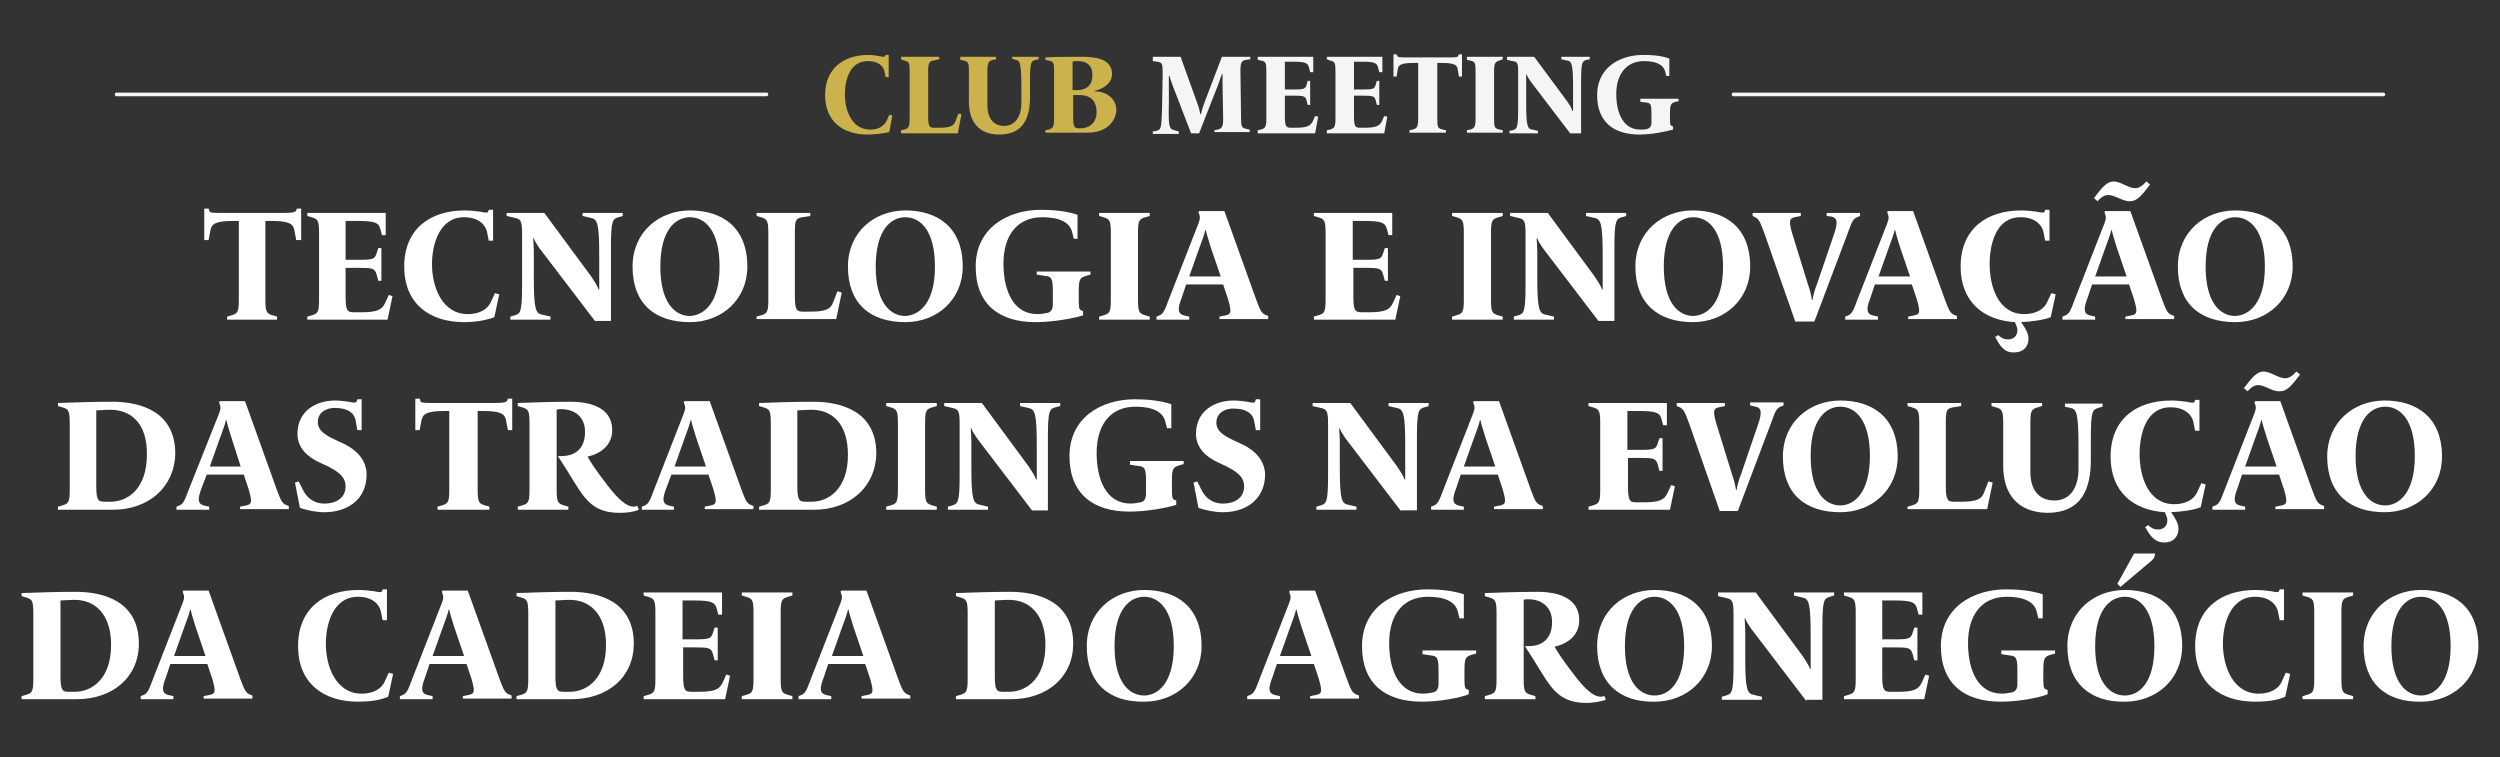 <?xml version="1.0" encoding="utf-8"?>
<!-- Generator: Adobe Illustrator 28.1.0, SVG Export Plug-In . SVG Version: 6.00 Build 0)  -->
<svg version="1.1" id="Camada_1" xmlns="http://www.w3.org/2000/svg" xmlns:xlink="http://www.w3.org/1999/xlink" x="0px" y="0px"
	 viewBox="0 0 405.1 122.7" style="enable-background:new 0 0 405.1 122.7;" xml:space="preserve">
<rect x="0" y="0" width="405.1" height="122.7" fill="#333333" stroke="none"/>
<style type="text/css">
	.st0{fill:#CCB24D;}
	.st1{fill:#F5F5F5;}
	.st2{fill:#FFFFFF;stroke:#F5F5F5;stroke-width:0.6;stroke-linecap:round;stroke-miterlimit:10;}
	.st3{fill:#FFFFFF;}
</style>
<g>
	<g>
		<g>
			<path class="st0" d="M140.6,21.8c-4,0-6.9-2.1-6.9-6.4s3-6.5,7-6.5c0.6,0,1.3,0.1,1.8,0.2c0.7,0.1,0.8,0.2,0.9,0l0.1-0.2h0.5v3.6
				h-0.5l-0.2-1c-0.2-0.9-1.1-1.6-2.7-1.6c-2.9,0-3.7,3.1-3.7,5.4c0,2.7,1.2,5.7,4.1,5.7c1.4,0,2.3-0.6,2.7-1.5l0.4-0.9l0.5,0.1
				l-0.5,2.7C143.2,21.6,141.9,21.8,140.6,21.8z"/>
			<path class="st0" d="M146,21.5v-0.4l0.5-0.1c0.7-0.2,0.9-0.4,0.9-1.8v-7.6c0-1.5-0.1-1.6-0.9-1.8L146,9.6V9.2h6.2v0.4l-0.9,0.2
				c-0.7,0.1-0.9,0.3-0.9,1.8v7.2c0,1.7,0.2,1.9,1,1.9h0.7c1.9,0,2.4-0.3,2.7-1l0.5-1.3l0.5,0.1l-0.6,3.1H146z"/>
			<path class="st0" d="M157,16.5v-4.9c0-1.5-0.1-1.6-0.9-1.8l-0.5-0.1V9.2h5.8v0.4l-0.5,0.1c-0.7,0.2-0.9,0.4-0.9,1.8v5.6
				c0,1.8,0.8,3.3,2.7,3.3c1.9,0,2.8-1.7,2.8-3.6v-2.7c0-4.1-0.3-4.3-0.9-4.4l-0.6-0.2V9.2h4.3v0.4l-0.5,0.1
				c-0.7,0.2-0.9,0.3-0.9,3.5v2.5c0,3.3-1,6.1-5,6.1C158.6,21.8,157,19.7,157,16.5z"/>
			<path class="st0" d="M176.2,21.5h-6.8v-0.4l0.5-0.1c0.7-0.2,0.9-0.4,0.9-1.8v-7.6c0-1.5-0.1-1.6-0.9-1.8l-0.5-0.1V9.3
				c1.9-0.1,3.7-0.1,5.9-0.1c1.9,0,4.9,0.2,4.9,2.8c0,1.7-1.8,2.5-2.8,2.7v0.1c1.8,0,3.5,1.1,3.5,3.1
				C180.8,19.4,179.6,21.5,176.2,21.5z M174.6,9.9c-0.2,0-0.6,0-0.8,0.1v4.6h0.8c1.2,0,2.4-0.6,2.4-2.3
				C177.1,10.7,176.2,9.9,174.6,9.9z M174.8,15.4h-0.9v3.5c0,1.7,0.2,1.9,1,1.9h0.2c1.2,0,2.6-0.7,2.6-2.7
				C177.6,15.8,176.2,15.4,174.8,15.4z"/>
			<path class="st1" d="M196.8,21.5v-0.4l0.5-0.1c0.7-0.2,0.9-0.4,0.9-1.8l-0.1-5.7c0-0.4,0-1.1,0-1.5h-0.1
				c-0.1,0.2-0.3,0.9-0.6,1.7l-3.1,7.9H193l-3-7.8c-0.2-0.6-0.4-1.1-0.5-1.5h-0.1c0,0.2,0,0.6,0,1.6l0,2.8c-0.1,4,0.1,4.2,0.9,4.4
				l0.7,0.2v0.4h-4.2v-0.4l0.6-0.1c0.7-0.2,0.8-0.3,0.9-3.5l0.1-5.9c0-1.5-0.1-1.7-0.9-1.8l-0.7-0.1V9.2h4.5l2.7,7.5
				c0.3,0.8,0.4,1.3,0.5,1.8h0.1c0.1-0.5,0.3-1.1,0.5-1.7l2.9-7.6h4.6v0.4l-0.7,0.1c-0.7,0.1-0.9,0.4-0.9,1.8l0.1,7.6
				c0,1.5,0.1,1.6,0.9,1.8l0.5,0.1v0.4H196.8z"/>
			<path class="st1" d="M203.8,21.5v-0.4l0.5-0.1c0.7-0.2,0.9-0.4,0.9-1.8v-7.6c0-1.5-0.1-1.6-0.9-1.8l-0.5-0.1V9.2h9v2.5h-0.5
				l-0.2-0.8c-0.2-0.7-0.6-0.9-2.6-0.9h-1.3v4.5h1.4c1.7,0,1.9-0.1,2.1-0.7l0.2-0.7h0.4V17h-0.4l-0.2-0.8c-0.2-0.6-0.4-0.7-2.1-0.7
				h-1.4v3.3c0,1.7,0.2,1.9,1,1.9h0.7c1.9,0,2.4-0.3,2.8-1l0.4-0.9l0.5,0.1l-0.5,2.7H203.8z"/>
			<path class="st1" d="M215,21.5v-0.4l0.5-0.1c0.7-0.2,0.9-0.4,0.9-1.8v-7.6c0-1.5-0.1-1.6-0.9-1.8L215,9.6V9.2h9v2.5h-0.5
				l-0.2-0.8c-0.2-0.7-0.6-0.9-2.6-0.9h-1.3v4.5h1.4c1.7,0,1.9-0.1,2.1-0.7l0.2-0.7h0.4V17h-0.4l-0.2-0.8c-0.2-0.6-0.4-0.7-2.1-0.7
				h-1.4v3.3c0,1.7,0.2,1.9,1,1.9h0.7c1.9,0,2.4-0.3,2.8-1l0.4-0.9l0.5,0.1l-0.5,2.7H215z"/>
			<path class="st1" d="M228.4,21.5v-0.4l0.5-0.1c0.7-0.2,0.9-0.4,0.9-1.8v-9h-0.7c-2,0-2.5,0.3-2.6,1l-0.2,1.2h-0.5V8.8h0.5
				l0.1,0.2c0.1,0.3,0.3,0.3,1.6,0.3h6.7c1.3,0,1.5,0,1.6-0.3l0.1-0.2h0.5v3.6h-0.5l-0.2-1.2c-0.1-0.7-0.6-1-2.6-1h-0.7v9
				c0,1.5,0.1,1.6,0.9,1.8l0.5,0.1v0.4H228.4z"/>
			<path class="st1" d="M237.7,21.5v-0.4l0.5-0.1c0.7-0.2,0.9-0.4,0.9-1.8v-7.6c0-1.5-0.1-1.6-0.9-1.8l-0.5-0.1V9.2h5.8v0.4L243,9.8
				c-0.7,0.2-0.9,0.4-0.9,1.8v7.6c0,1.5,0.1,1.6,0.9,1.8l0.5,0.1v0.4H237.7z"/>
			<path class="st1" d="M254.5,21.7l-6.4-8.4c-0.3-0.4-0.6-0.9-0.7-1.2h-0.1c0,0.3,0,0.9,0,1.4v3.1c0,3.8,0.2,4.3,1,4.4l0.9,0.2v0.4
				h-4.6v-0.4l0.5-0.1c0.7-0.2,0.9-0.3,0.9-3.5v-5.9c0-1.5-0.1-1.7-0.9-1.8l-0.9-0.2V9.2h4.4l5.4,7.3c0.3,0.4,0.7,1.1,0.8,1.5h0.1
				c0-0.3,0-1.1,0-1.6v-2.2c0-3.8-0.2-4.3-1-4.4l-0.9-0.2V9.2h4.6v0.4l-0.5,0.1c-0.7,0.2-0.9,0.3-0.9,3.5v8.4H254.5z"/>
			<path class="st1" d="M265.7,21.8c-4.2,0-6.9-2-6.9-6.4c0-4.4,3.6-6.5,7.5-6.5c1.4,0,2.9,0.1,4.2,0.6v2.8h-0.5l-0.2-0.8
				c-0.3-1-1.4-1.6-3.4-1.6c-2.9,0-4.5,2.2-4.5,5.3c0,3.1,1.1,5.8,3.9,5.8c0.4,0,0.8,0,1.1-0.1c0.4-0.1,0.7-0.4,0.7-1v-1.5
				c0-1.5-0.1-1.7-0.9-1.8l-0.9-0.1V16h6.2v0.4l-0.5,0.1c-0.7,0.2-0.9,0.4-0.9,1.8v0.5c0,1.3,0,1.5,0.3,1.6l0.2,0.1V21
				C270,21.3,267.7,21.8,265.7,21.8z"/>
		</g>
		<line class="st2" x1="124.2" y1="15.3" x2="18.9" y2="15.3"/>
		<line class="st2" x1="386.2" y1="15.3" x2="280.9" y2="15.3"/>
	</g>
	<g>
		<path class="st3" d="M36.8,51.8v-0.5l0.7-0.2c1-0.3,1.2-0.5,1.2-2.6V35.8h-0.9c-2.9,0-3.5,0.5-3.7,1.5l-0.3,1.6h-0.7v-5.1h0.7
			l0.1,0.3c0.1,0.4,0.4,0.4,2.3,0.4h9.5c1.8,0,2.1-0.1,2.3-0.4l0.1-0.3h0.7v5.1H48l-0.3-1.6c-0.2-1-0.8-1.5-3.7-1.5H43v12.7
			c0,2.1,0.2,2.3,1.2,2.6l0.7,0.2v0.5H36.8z"/>
		<path class="st3" d="M49.8,51.8v-0.5l0.7-0.2c1-0.3,1.2-0.5,1.2-2.6V37.8c0-2.1-0.2-2.3-1.2-2.6L49.8,35v-0.5h12.7v3.6h-0.6
			L61.6,37c-0.3-0.9-0.8-1.2-3.7-1.2H56v6.3H58c2.4,0,2.7-0.1,3-1l0.3-0.9h0.5v5.3h-0.5l-0.3-1.1c-0.3-0.9-0.6-1-2.9-1H56v4.6
			c0,2.4,0.3,2.6,1.4,2.6h1.1c2.6,0,3.4-0.4,3.9-1.5l0.6-1.3l0.6,0.2l-0.8,3.8H49.8z"/>
		<path class="st3" d="M75.2,52.2c-5.6,0-9.7-3-9.7-9c0-6.1,4.2-9.1,9.8-9.1c0.8,0,1.8,0.1,2.5,0.2c0.9,0.2,1.2,0.2,1.3,0l0.1-0.3
			h0.7v5h-0.7l-0.3-1.5c-0.3-1.2-1.5-2.3-3.7-2.3c-4,0-5.2,4.4-5.2,7.6c0,3.8,1.7,8.1,5.8,8.1c1.9,0,3.3-0.8,3.8-2.1l0.6-1.3
			l0.7,0.2l-0.8,3.7C78.8,51.9,77,52.2,75.2,52.2z"/>
		<path class="st3" d="M96.4,52l-9-11.8c-0.4-0.6-0.8-1.2-0.9-1.6h-0.1c0,0.4,0.1,1.3,0.1,1.9v4.3c0,5.4,0.3,6,1.4,6.2l1.3,0.3v0.5
			h-6.5v-0.5l0.7-0.2c0.9-0.3,1.2-0.4,1.2-4.9v-8.3c0-2.1-0.2-2.4-1.2-2.6l-1.3-0.3v-0.5h6.1l7.6,10.3c0.4,0.6,1,1.5,1.2,2.1h0.1
			c0-0.5,0-1.6,0-2.2v-3.2c0-5.4-0.3-6-1.4-6.2L94.4,35v-0.5h6.5V35l-0.7,0.2c-0.9,0.3-1.2,0.4-1.2,4.9V52H96.4z"/>
		<path class="st3" d="M102.5,43.2c0-5.6,4.3-9.1,9.3-9.1c5.2,0,9.3,2.7,9.3,9.1c0,5.3-4.1,9-9.3,9
			C106.1,52.2,102.5,49.2,102.5,43.2z M116.6,43.2c0-5.9-2.4-8-4.8-8c-2.3,0-4.8,2-4.8,8c0,5.9,2.4,8,4.8,8
			C114,51.1,116.6,49.2,116.6,43.2z"/>
		<path class="st3" d="M122.6,51.8v-0.5l0.7-0.2c1-0.3,1.2-0.5,1.2-2.6V37.8c0-2.1-0.2-2.3-1.2-2.6l-0.7-0.2v-0.5h8.7V35l-1.3,0.2
			c-1.1,0.2-1.2,0.5-1.2,2.6v10.1c0,2.4,0.3,2.6,1.4,2.6h1c2.6,0,3.4-0.4,3.8-1.5l0.7-1.8l0.7,0.2l-0.9,4.3H122.6z"/>
		<path class="st3" d="M137.4,43.2c0-5.6,4.3-9.1,9.3-9.1c5.2,0,9.3,2.7,9.3,9.1c0,5.3-4.1,9-9.3,9C141,52.2,137.4,49.2,137.4,43.2z
			 M151.5,43.2c0-5.9-2.4-8-4.8-8c-2.3,0-4.8,2-4.8,8c0,5.9,2.4,8,4.8,8C148.9,51.1,151.5,49.2,151.5,43.2z"/>
		<path class="st3" d="M167.8,52.2c-5.9,0-9.7-2.9-9.7-9c0-6.2,5.1-9.2,10.6-9.2c2,0,4.1,0.2,5.9,0.8v3.9H174l-0.3-1.2
			c-0.4-1.4-1.9-2.3-4.8-2.3c-4.2,0-6.3,3.1-6.3,7.5c0,4.4,1.6,8.2,5.5,8.2c0.5,0,1.1-0.1,1.6-0.2c0.6-0.1,0.9-0.6,0.9-1.4v-2.1
			c0-2.1-0.2-2.4-1.3-2.5l-1.3-0.2V44h8.7v0.5l-0.7,0.2c-1,0.3-1.2,0.5-1.2,2.6V48c0,1.8,0,2.1,0.4,2.3l0.3,0.1v0.7
			C173.9,51.6,170.6,52.2,167.8,52.2z"/>
		<path class="st3" d="M178.1,51.8v-0.5l0.7-0.2c1-0.3,1.2-0.5,1.2-2.6V37.8c0-2.1-0.2-2.3-1.2-2.6l-0.7-0.2v-0.5h8.2V35l-0.7,0.2
			c-1,0.3-1.2,0.5-1.2,2.6v10.7c0,2.1,0.2,2.3,1.2,2.6l0.7,0.2v0.5H178.1z"/>
		<path class="st3" d="M197.6,51.8v-0.5l1-0.2c0.9-0.2,1-0.5,0.4-2.6l-0.8-2.4h-6l-0.7,2.1c-0.7,1.8-0.7,2.6,0.3,2.9l0.9,0.2v0.5
			h-5.3v-0.5l0.5-0.2c0.6-0.3,0.8-0.7,1.5-2.6l4.8-12.3c0.3-0.8,0.3-1.1,0-1.8l0.1-0.2h4.1l5.1,14.2c0.7,1.9,0.9,2.3,1.5,2.6
			l0.5,0.2v0.5H197.6z M196.2,40.1c-0.3-1-0.7-2.2-0.8-2.8h-0.1c-0.1,0.6-0.6,1.9-1,3l-1.6,4.5h5.1L196.2,40.1z"/>
		<path class="st3" d="M212.9,51.8v-0.5l0.7-0.2c1-0.3,1.2-0.5,1.2-2.6V37.8c0-2.1-0.2-2.3-1.2-2.6l-0.7-0.2v-0.5h12.7v3.6H225
			l-0.3-1.1c-0.3-0.9-0.8-1.2-3.7-1.2h-1.8v6.3h1.9c2.4,0,2.7-0.1,3-1l0.3-0.9h0.5v5.3h-0.5l-0.3-1.1c-0.3-0.9-0.6-1-2.9-1h-1.9v4.6
			c0,2.4,0.3,2.6,1.4,2.6h1.1c2.6,0,3.4-0.4,3.9-1.5l0.6-1.3l0.6,0.2l-0.8,3.8H212.9z"/>
		<path class="st3" d="M235.3,51.8v-0.5l0.7-0.2c1-0.3,1.2-0.5,1.2-2.6V37.8c0-2.1-0.2-2.3-1.2-2.6l-0.7-0.2v-0.5h8.2V35l-0.7,0.2
			c-1,0.3-1.2,0.5-1.2,2.6v10.7c0,2.1,0.2,2.3,1.2,2.6l0.7,0.2v0.5H235.3z"/>
		<path class="st3" d="M259,52l-9-11.8c-0.4-0.6-0.8-1.2-0.9-1.6H249c0,0.4,0.1,1.3,0.1,1.9v4.3c0,5.4,0.3,6,1.4,6.2l1.3,0.3v0.5
			h-6.5v-0.5l0.7-0.2c0.9-0.3,1.2-0.4,1.2-4.9v-8.3c0-2.1-0.2-2.4-1.2-2.6l-1.3-0.3v-0.5h6.1l7.6,10.3c0.4,0.6,1,1.5,1.2,2.1h0.1
			c0-0.5,0-1.6,0-2.2v-3.2c0-5.4-0.3-6-1.4-6.2L257,35v-0.5h6.5V35l-0.7,0.2c-0.9,0.3-1.2,0.4-1.2,4.9V52H259z"/>
		<path class="st3" d="M265,43.2c0-5.6,4.3-9.1,9.3-9.1c5.2,0,9.3,2.7,9.3,9.1c0,5.3-4.1,9-9.3,9C268.7,52.2,265,49.2,265,43.2z
			 M279.2,43.2c0-5.9-2.4-8-4.8-8c-2.3,0-4.8,2-4.8,8c0,5.9,2.4,8,4.8,8C276.6,51.1,279.2,49.2,279.2,43.2z"/>
		<path class="st3" d="M290.9,52.1l-5-14.3c-0.7-1.9-0.9-2.3-1.5-2.6L284,35v-0.5h7.8V35l-1,0.2c-0.8,0.2-1,0.5-0.4,2.6l2.6,8.4
			c0.3,0.8,0.5,1.7,0.6,2.4h0.1c0.1-0.7,0.4-1.8,0.7-2.5l2.7-7.9c0.8-2.2,0.6-2.9-0.3-3.1L296,35v-0.5h5.4V35l-0.5,0.2
			c-0.6,0.3-0.8,0.6-1.5,2.6L294,52.1H290.9z"/>
		<path class="st3" d="M309.2,51.8v-0.5l1-0.2c0.9-0.2,1-0.5,0.4-2.6l-0.8-2.4h-6l-0.7,2.1c-0.7,1.8-0.7,2.6,0.3,2.9l0.9,0.2v0.5
			h-5.3v-0.5l0.5-0.2c0.6-0.3,0.8-0.7,1.5-2.6l4.8-12.3c0.3-0.8,0.3-1.1,0-1.8l0.1-0.2h4.1l5.1,14.2c0.7,1.9,0.9,2.3,1.5,2.6
			l0.5,0.2v0.5H309.2z M307.9,40.1c-0.3-1-0.7-2.2-0.8-2.8h-0.1c-0.1,0.6-0.6,1.9-1,3l-1.6,4.5h5.1L307.9,40.1z"/>
		<path class="st3" d="M323.3,54.6l0.5-0.3c0.4,0.4,0.9,0.7,1.6,0.7c0.9,0,1.5-0.6,1.5-1.5c0-0.4-0.2-0.8-0.4-1.3
			c-5.1-0.3-8.8-3.3-8.8-9c0-6.1,4.2-9.1,9.8-9.1c0.8,0,1.8,0.1,2.5,0.2c0.9,0.2,1.2,0.2,1.3,0l0.1-0.3h0.7v5h-0.7l-0.3-1.5
			c-0.3-1.2-1.5-2.3-3.7-2.3c-4,0-5,4.4-5,7.6c0,3.8,1.5,8.1,5.6,8.1c1.9,0,3.3-0.8,3.8-2.1l0.6-1.3l0.7,0.2l-0.8,3.7
			c-1.3,0.5-3.1,0.7-4.8,0.8c0.7,1,1.2,1.8,1.2,2.7c0,1.1-0.7,2.2-2.3,2.2C324.7,57.2,324,55.9,323.3,54.6z"/>
		<path class="st3" d="M344.4,51.8v-0.5l1-0.2c0.9-0.2,1-0.5,0.4-2.6l-0.8-2.4h-6l-0.7,2.1c-0.7,1.8-0.7,2.6,0.3,2.9l0.9,0.2v0.5
			h-5.3v-0.5l0.5-0.2c0.6-0.3,0.8-0.7,1.5-2.6l4.8-12.3c0.3-0.8,0.3-1.1,0-1.8l0.1-0.2h4.1l5.1,14.2c0.7,1.9,0.9,2.3,1.5,2.6
			l0.5,0.2v0.5H344.4z M341.6,31.6c-0.6,0-1.2,0.4-1.7,1l-0.6-0.5c1.3-1.7,2.1-2.7,3.2-2.7c1.1,0,2.4,1.1,3.5,1.1
			c0.6,0,1.2-0.4,1.8-1.1l0.6,0.5c-1.3,1.7-2.1,2.7-3.2,2.7C344,32.7,342.8,31.6,341.6,31.6z M343,40.1c-0.3-1-0.7-2.2-0.8-2.8h-0.1
			c-0.1,0.6-0.6,1.9-1,3l-1.6,4.5h5.1L343,40.1z"/>
		<path class="st3" d="M352.9,43.2c0-5.6,4.3-9.1,9.3-9.1c5.2,0,9.3,2.7,9.3,9.1c0,5.3-4.1,9-9.3,9
			C356.5,52.2,352.9,49.2,352.9,43.2z M367,43.2c0-5.9-2.4-8-4.8-8c-2.3,0-4.8,2-4.8,8c0,5.9,2.4,8,4.8,8
			C364.4,51.1,367,49.2,367,43.2z"/>
		<path class="st3" d="M18.3,82.6H9.4v-0.5l0.7-0.2c1-0.3,1.2-0.5,1.2-2.6V68.6c0-2.1-0.2-2.3-1.2-2.6l-0.7-0.2v-0.5
			c2.9-0.1,5.8-0.2,8.8-0.2c4.6,0,10.2,1.6,10.2,8.4C28.3,78.9,24.1,82.6,18.3,82.6z M17.9,66.4c-0.9,0-1.8,0.1-2.3,0.1v12.2
			c0,2.4,0.3,2.6,1.4,2.6h0.9c2.8,0,5.9-2.1,5.9-7.6C23.9,68.6,21.2,66.4,17.9,66.4z"/>
		<path class="st3" d="M38.9,82.6v-0.5l1-0.2c0.9-0.2,1-0.5,0.4-2.6l-0.8-2.4h-6L32.7,79C32,80.8,32,81.6,33,81.9l0.9,0.2v0.5h-5.3
			v-0.5l0.5-0.2c0.6-0.3,0.8-0.7,1.5-2.6L35.5,67c0.3-0.8,0.3-1.1,0-1.8l0.1-0.2h4.1l5.1,14.2c0.7,1.9,0.9,2.3,1.5,2.6l0.5,0.2v0.5
			H38.9z M37.5,70.9c-0.3-1-0.7-2.2-0.8-2.8h-0.1c-0.1,0.6-0.6,1.9-1,3l-1.6,4.5H39L37.5,70.9z"/>
		<path class="st3" d="M52.6,83c-1.4,0-2.8-0.3-4-0.7l-0.8-4.1l0.6-0.2l0.7,1.4c0.5,1,1.5,2.2,3.5,2.2c1.7,0,3.4-0.8,3.4-2.8
			c0-1.7-1.5-2.5-2.8-3.2l-1.5-0.7c-1.7-0.8-3.5-2.2-3.5-4.6c0-3.7,3-5.4,6.1-5.4c0.7,0,1.5,0.1,2.2,0.2c0.9,0.2,1.2,0.2,1.3-0.1
			l0.1-0.3h0.7v5h-0.7L57.6,68c-0.2-0.9-1-1.9-3.4-1.9c-1.3,0-2.7,0.7-2.7,2.3c0,1.6,1.7,2.3,2.9,2.9l1.5,0.7
			c1.8,0.9,3.5,2.5,3.5,4.9C59.4,81.1,56.1,83,52.6,83z"/>
		<path class="st3" d="M70.9,82.6v-0.5l0.7-0.2c1-0.3,1.2-0.5,1.2-2.6V66.6H72c-2.9,0-3.5,0.5-3.7,1.5L68,69.7h-0.7v-5.1h0.7
			l0.1,0.3c0.1,0.4,0.4,0.4,2.3,0.4h9.5c1.8,0,2.1-0.1,2.3-0.4l0.1-0.3h0.7v5.1h-0.7l-0.3-1.6c-0.2-1-0.8-1.5-3.7-1.5h-0.9v12.7
			c0,2.1,0.2,2.3,1.2,2.6l0.7,0.2v0.5H70.9z"/>
		<path class="st3" d="M100.4,83.1c-3.9,0-5.4-1.8-7.3-4.9c-0.8-1.3-1.9-3.1-2.7-4.3H91c2.3,0,3.8-1.3,3.8-3.9
			c0-2.4-1.6-3.7-3.9-3.7c-0.2,0-0.5,0-0.7,0.1v12.9c0,2.1,0.2,2.3,1.2,2.6l0.7,0.2v0.5h-8.2v-0.5l0.7-0.2c1-0.3,1.2-0.5,1.2-2.6
			V68.6c0-2.1-0.2-2.3-1.2-2.6l-0.7-0.2v-0.5c2.8-0.1,5.7-0.2,8.5-0.2c3.2,0,6.8,0.9,6.8,4.6c0,2.4-1.8,3.8-4,4.3
			c0.5,0.9,1.6,2.5,2.6,3.8c1.7,2.3,3.4,4.3,4.9,4.3c0.2,0,0.4-0.1,0.6-0.1l0.2,0.6C102.6,83,101.4,83.1,100.4,83.1z"/>
		<path class="st3" d="M114.2,82.6v-0.5l1-0.2c0.9-0.2,1-0.5,0.4-2.6l-0.8-2.4h-6L108,79c-0.7,1.8-0.7,2.6,0.3,2.9l0.9,0.2v0.5H104
			v-0.5l0.5-0.2c0.6-0.3,0.8-0.7,1.5-2.6l4.8-12.3c0.3-0.8,0.3-1.1,0-1.8l0.1-0.2h4.1l5.1,14.2c0.7,1.9,0.9,2.3,1.5,2.6l0.5,0.2v0.5
			H114.2z M112.8,70.9c-0.3-1-0.7-2.2-0.8-2.8h-0.1c-0.1,0.6-0.6,1.9-1,3l-1.6,4.5h5.1L112.8,70.9z"/>
		<path class="st3" d="M131.9,82.6H123v-0.5l0.7-0.2c1-0.3,1.2-0.5,1.2-2.6V68.6c0-2.1-0.2-2.3-1.2-2.6l-0.7-0.2v-0.5
			c2.9-0.1,5.8-0.2,8.8-0.2c4.6,0,10.2,1.6,10.2,8.4C141.9,78.9,137.7,82.6,131.9,82.6z M131.5,66.4c-0.9,0-1.8,0.1-2.3,0.1v12.2
			c0,2.4,0.3,2.6,1.4,2.6h0.9c2.8,0,5.9-2.1,5.9-7.6C137.4,68.6,134.8,66.4,131.5,66.4z"/>
		<path class="st3" d="M143.6,82.6v-0.5l0.7-0.2c1-0.3,1.2-0.5,1.2-2.6V68.6c0-2.1-0.2-2.3-1.2-2.6l-0.7-0.2v-0.5h8.2v0.5l-0.7,0.2
			c-1,0.3-1.2,0.5-1.2,2.6v10.7c0,2.1,0.2,2.3,1.2,2.6l0.7,0.2v0.5H143.6z"/>
		<path class="st3" d="M167.3,82.8l-9-11.8c-0.4-0.6-0.8-1.2-0.9-1.6h-0.1c0,0.4,0.1,1.3,0.1,1.9v4.3c0,5.4,0.3,6,1.4,6.2l1.3,0.3
			v0.5h-6.5v-0.5l0.7-0.2c0.9-0.3,1.2-0.4,1.2-4.9v-8.3c0-2.1-0.2-2.4-1.2-2.6l-1.3-0.3v-0.5h6.1l7.6,10.3c0.4,0.6,1,1.5,1.2,2.1
			h0.1c0-0.5,0-1.6,0-2.2v-3.2c0-5.4-0.3-6-1.4-6.2l-1.3-0.3v-0.5h6.5v0.5L171,66c-0.9,0.3-1.2,0.4-1.2,4.9v11.8H167.3z"/>
		<path class="st3" d="M183,82.9c-5.9,0-9.7-2.9-9.7-9c0-6.2,5.1-9.2,10.6-9.2c2,0,4.1,0.2,5.9,0.8v3.9h-0.7l-0.3-1.2
			c-0.4-1.4-1.9-2.3-4.8-2.3c-4.2,0-6.3,3.1-6.3,7.5c0,4.4,1.6,8.2,5.5,8.2c0.5,0,1.1-0.1,1.6-0.2c0.6-0.1,0.9-0.6,0.9-1.4V78
			c0-2.1-0.2-2.4-1.3-2.5l-1.3-0.2v-0.6h8.7v0.5l-0.7,0.2c-1,0.3-1.2,0.5-1.2,2.6v0.7c0,1.8,0,2.1,0.4,2.3l0.3,0.1v0.7
			C189.1,82.3,185.8,82.9,183,82.9z"/>
		<path class="st3" d="M198.2,83c-1.4,0-2.8-0.3-4-0.7l-0.8-4.1L194,78l0.7,1.4c0.5,1,1.5,2.2,3.5,2.2c1.7,0,3.4-0.8,3.4-2.8
			c0-1.7-1.5-2.5-2.8-3.2l-1.5-0.7c-1.7-0.8-3.5-2.2-3.5-4.6c0-3.7,3-5.4,6.1-5.4c0.7,0,1.5,0.1,2.2,0.2c0.9,0.2,1.2,0.2,1.3-0.1
			l0.1-0.3h0.7v5h-0.7l-0.3-1.6c-0.2-0.9-1-1.9-3.4-1.9c-1.3,0-2.7,0.7-2.7,2.3c0,1.6,1.7,2.3,2.9,2.9l1.5,0.7
			c1.8,0.9,3.5,2.5,3.5,4.9C204.9,81.1,201.7,83,198.2,83z"/>
		<path class="st3" d="M227,82.8l-9-11.8c-0.4-0.6-0.8-1.2-0.9-1.6H217c0,0.4,0.1,1.3,0.1,1.9v4.3c0,5.4,0.3,6,1.4,6.2l1.3,0.3v0.5
			h-6.5v-0.5l0.7-0.2c0.9-0.3,1.2-0.4,1.2-4.9v-8.3c0-2.1-0.2-2.4-1.2-2.6l-1.3-0.3v-0.5h6.1l7.6,10.3c0.4,0.6,1,1.5,1.2,2.1h0.1
			c0-0.5,0-1.6,0-2.2v-3.2c0-5.4-0.3-6-1.4-6.2l-1.3-0.3v-0.5h6.5v0.5l-0.7,0.2c-0.9,0.3-1.2,0.4-1.2,4.9v11.8H227z"/>
		<path class="st3" d="M242.1,82.6v-0.5l1-0.2c0.9-0.2,1-0.5,0.4-2.6l-0.8-2.4h-6l-0.7,2.1c-0.7,1.8-0.7,2.6,0.3,2.9l0.9,0.2v0.5
			h-5.3v-0.5l0.5-0.2c0.6-0.3,0.8-0.7,1.5-2.6l4.8-12.3c0.3-0.8,0.3-1.1,0-1.8l0.1-0.2h4.1l5.1,14.2c0.7,1.9,0.9,2.3,1.5,2.6
			l0.5,0.2v0.5H242.1z M240.7,70.9c-0.3-1-0.7-2.2-0.8-2.8h-0.1c-0.1,0.6-0.6,1.9-1,3l-1.6,4.5h5.1L240.7,70.9z"/>
		<path class="st3" d="M257.4,82.6v-0.5l0.7-0.2c1-0.3,1.2-0.5,1.2-2.6V68.6c0-2.1-0.2-2.3-1.2-2.6l-0.7-0.2v-0.5h12.7v3.6h-0.6
			l-0.3-1.1c-0.3-0.9-0.8-1.2-3.7-1.2h-1.8v6.3h1.9c2.4,0,2.7-0.1,3-1l0.3-0.9h0.5v5.3h-0.5l-0.3-1.1c-0.3-0.9-0.6-1-2.9-1h-1.9v4.6
			c0,2.4,0.3,2.6,1.4,2.6h1.1c2.6,0,3.4-0.4,3.9-1.5l0.6-1.3l0.6,0.2l-0.8,3.8H257.4z"/>
		<path class="st3" d="M278.7,82.9l-5-14.3c-0.7-1.9-0.9-2.3-1.5-2.6l-0.5-0.2v-0.5h7.8v0.5l-1,0.2c-0.8,0.2-1,0.5-0.4,2.6l2.6,8.4
			c0.3,0.8,0.5,1.7,0.6,2.4h0.1c0.1-0.7,0.4-1.8,0.7-2.5l2.7-7.9c0.8-2.2,0.6-2.9-0.3-3.1l-0.9-0.2v-0.5h5.4v0.5l-0.5,0.2
			c-0.6,0.3-0.8,0.6-1.5,2.6l-5.4,14.3H278.7z"/>
		<path class="st3" d="M288.9,74c0-5.6,4.3-9.1,9.3-9.1c5.2,0,9.3,2.7,9.3,9.1c0,5.3-4.1,9-9.3,9C292.5,83,288.9,80,288.9,74z
			 M303,73.9c0-5.9-2.4-8-4.8-8c-2.3,0-4.8,2-4.8,8c0,5.9,2.4,8,4.8,8C300.4,81.9,303,79.9,303,73.9z"/>
		<path class="st3" d="M309.1,82.6v-0.5l0.7-0.2c1-0.3,1.2-0.5,1.2-2.6V68.6c0-2.1-0.2-2.3-1.2-2.6l-0.7-0.2v-0.5h8.7v0.5l-1.3,0.2
			c-1.1,0.2-1.2,0.5-1.2,2.6v10.1c0,2.4,0.3,2.6,1.4,2.6h1c2.6,0,3.4-0.4,3.8-1.5l0.7-1.8l0.7,0.2l-0.9,4.3H309.1z"/>
		<path class="st3" d="M324.6,75.5v-6.9c0-2.1-0.2-2.3-1.2-2.6l-0.7-0.2v-0.5h8.2v0.5l-0.7,0.2c-1,0.3-1.2,0.5-1.2,2.6v7.9
			c0,2.5,1.1,4.6,3.9,4.6c2.7,0,3.9-2.3,3.9-5.1v-3.7c0-5.7-0.4-6-1.3-6.2l-0.9-0.2v-0.5h6.1v0.5l-0.7,0.2c-0.9,0.3-1.2,0.4-1.2,4.9
			v3.5c0,4.6-1.4,8.6-7.1,8.6C326.8,83,324.6,79.9,324.6,75.5z"/>
		<path class="st3" d="M347.6,85.4l0.5-0.3c0.4,0.4,0.9,0.7,1.6,0.7c0.9,0,1.5-0.6,1.5-1.5c0-0.4-0.2-0.8-0.4-1.3
			c-5.1-0.3-8.8-3.3-8.8-9c0-6.1,4.2-9.1,9.8-9.1c0.8,0,1.8,0.1,2.5,0.2c0.9,0.2,1.2,0.2,1.3,0l0.1-0.3h0.7v5h-0.7l-0.3-1.5
			c-0.3-1.2-1.5-2.3-3.7-2.3c-4,0-5,4.4-5,7.6c0,3.8,1.5,8.1,5.6,8.1c1.9,0,3.3-0.8,3.8-2.1l0.6-1.3l0.7,0.2l-0.8,3.7
			c-1.3,0.5-3.1,0.7-4.8,0.8c0.7,1,1.2,1.8,1.2,2.7c0,1.1-0.7,2.2-2.3,2.2C349,87.9,348.3,86.6,347.6,85.4z"/>
		<path class="st3" d="M368.7,82.6v-0.5l1-0.2c0.9-0.2,1-0.5,0.4-2.6l-0.8-2.4h-6l-0.7,2.1c-0.7,1.8-0.7,2.6,0.3,2.9l0.9,0.2v0.5
			h-5.3v-0.5l0.5-0.2c0.6-0.3,0.8-0.7,1.5-2.6l4.8-12.3c0.3-0.8,0.3-1.1,0-1.8l0.1-0.2h4.1l5.1,14.2c0.7,1.9,0.9,2.3,1.5,2.6
			l0.5,0.2v0.5H368.7z M365.9,62.4c-0.6,0-1.2,0.4-1.7,1l-0.6-0.5c1.3-1.7,2.1-2.7,3.2-2.7c1.1,0,2.4,1.1,3.5,1.1
			c0.6,0,1.2-0.4,1.8-1.1l0.6,0.5c-1.3,1.7-2.1,2.7-3.2,2.7C368.2,63.5,367,62.4,365.9,62.4z M367.3,70.9c-0.3-1-0.7-2.2-0.8-2.8
			h-0.1c-0.1,0.6-0.6,1.9-1,3l-1.6,4.5h5.1L367.3,70.9z"/>
		<path class="st3" d="M377.1,74c0-5.6,4.3-9.1,9.3-9.1c5.2,0,9.3,2.7,9.3,9.1c0,5.3-4.1,9-9.3,9C380.8,83,377.1,80,377.1,74z
			 M391.3,73.9c0-5.9-2.4-8-4.8-8c-2.3,0-4.8,2-4.8,8c0,5.9,2.4,8,4.8,8C388.7,81.9,391.3,79.9,391.3,73.9z"/>
		<path class="st3" d="M12.4,113.3H3.5v-0.5l0.7-0.2c1-0.3,1.2-0.5,1.2-2.6V99.4c0-2.1-0.2-2.3-1.2-2.6l-0.7-0.2v-0.5
			c2.9-0.1,5.8-0.2,8.8-0.2c4.6,0,10.2,1.6,10.2,8.4C22.5,109.7,18.3,113.3,12.4,113.3z M12.1,97.2c-0.9,0-1.8,0.1-2.3,0.1v12.2
			c0,2.4,0.3,2.6,1.4,2.6h0.9c2.8,0,5.9-2.1,5.9-7.6C18,99.4,15.3,97.2,12.1,97.2z"/>
		<path class="st3" d="M33,113.3v-0.5l1-0.2c0.9-0.2,1-0.5,0.4-2.6l-0.8-2.4h-6l-0.7,2.1c-0.7,1.8-0.7,2.6,0.3,2.9l0.9,0.2v0.5h-5.3
			v-0.5l0.5-0.2c0.6-0.3,0.8-0.7,1.5-2.6l4.8-12.3c0.3-0.8,0.3-1.1,0-1.8l0.1-0.2h4.1l5.1,14.2c0.7,1.9,0.9,2.3,1.5,2.6l0.5,0.2v0.5
			H33z M31.7,101.6c-0.3-1-0.7-2.2-0.8-2.8h-0.1c-0.1,0.6-0.6,1.9-1,3l-1.6,4.5h5.1L31.7,101.6z"/>
		<path class="st3" d="M58,113.7c-5.6,0-9.7-3-9.7-9c0-6.1,4.2-9.1,9.8-9.1c0.8,0,1.8,0.1,2.5,0.2c0.9,0.2,1.2,0.2,1.3,0l0.1-0.3
			h0.7v5H62L61.7,99c-0.3-1.2-1.5-2.3-3.7-2.3c-4,0-5.2,4.4-5.2,7.6c0,3.8,1.7,8.1,5.8,8.1c1.9,0,3.3-0.8,3.8-2.1L63,109l0.7,0.2
			l-0.8,3.7C61.5,113.5,59.8,113.7,58,113.7z"/>
		<path class="st3" d="M75,113.3v-0.5l1-0.2c0.9-0.2,1-0.5,0.4-2.6l-0.8-2.4h-6l-0.7,2.1c-0.7,1.8-0.7,2.6,0.3,2.9l0.9,0.2v0.5h-5.3
			v-0.5l0.5-0.2c0.6-0.3,0.8-0.7,1.5-2.6l4.8-12.3c0.3-0.8,0.3-1.1,0-1.8l0.1-0.2h4.1l5.1,14.2c0.7,1.9,0.9,2.3,1.5,2.6l0.5,0.2v0.5
			H75z M73.6,101.6c-0.3-1-0.7-2.2-0.8-2.8h-0.1c-0.1,0.6-0.6,1.9-1,3l-1.6,4.5h5.1L73.6,101.6z"/>
		<path class="st3" d="M92.6,113.3h-8.9v-0.5l0.7-0.2c1-0.3,1.2-0.5,1.2-2.6V99.4c0-2.1-0.2-2.3-1.2-2.6l-0.7-0.2v-0.5
			c2.9-0.1,5.8-0.2,8.8-0.2c4.6,0,10.2,1.6,10.2,8.4C102.7,109.7,98.5,113.3,92.6,113.3z M92.3,97.2c-0.9,0-1.8,0.1-2.3,0.1v12.2
			c0,2.4,0.3,2.6,1.4,2.6h0.9c2.8,0,5.9-2.1,5.9-7.6C98.2,99.4,95.5,97.2,92.3,97.2z"/>
		<path class="st3" d="M104.3,113.3v-0.5l0.7-0.2c1-0.3,1.2-0.5,1.2-2.6V99.3c0-2.1-0.2-2.3-1.2-2.6l-0.7-0.2V96H117v3.6h-0.6
			l-0.3-1.1c-0.3-0.9-0.8-1.2-3.7-1.2h-1.8v6.3h1.9c2.4,0,2.7-0.1,3-1l0.3-0.9h0.5v5.3h-0.5l-0.3-1.1c-0.3-0.9-0.6-1-2.9-1h-1.9v4.6
			c0,2.4,0.3,2.6,1.4,2.6h1.1c2.6,0,3.4-0.4,3.9-1.5l0.6-1.3l0.6,0.2l-0.8,3.8H104.3z"/>
		<path class="st3" d="M120.2,113.3v-0.5l0.7-0.2c1-0.3,1.2-0.5,1.2-2.6V99.3c0-2.1-0.2-2.3-1.2-2.6l-0.7-0.2V96h8.2v0.5l-0.7,0.2
			c-1,0.3-1.2,0.5-1.2,2.6V110c0,2.1,0.2,2.3,1.2,2.6l0.7,0.2v0.5H120.2z"/>
		<path class="st3" d="M139.6,113.3v-0.5l1-0.2c0.9-0.2,1-0.5,0.4-2.6l-0.8-2.4h-6l-0.7,2.1c-0.7,1.8-0.7,2.6,0.3,2.9l0.9,0.2v0.5
			h-5.3v-0.5l0.5-0.2c0.6-0.3,0.8-0.7,1.5-2.6l4.8-12.3c0.3-0.8,0.3-1.1,0-1.8l0.1-0.2h4.1l5.1,14.2c0.7,1.9,0.9,2.3,1.5,2.6
			l0.5,0.2v0.5H139.6z M138.3,101.6c-0.3-1-0.7-2.2-0.8-2.8h-0.1c-0.1,0.6-0.6,1.9-1,3l-1.6,4.5h5.1L138.3,101.6z"/>
		<path class="st3" d="M163.8,113.3h-8.9v-0.5l0.7-0.2c1-0.3,1.2-0.5,1.2-2.6V99.4c0-2.1-0.2-2.3-1.2-2.6l-0.7-0.2v-0.5
			c2.9-0.1,5.8-0.2,8.8-0.2c4.6,0,10.2,1.6,10.2,8.4C173.9,109.7,169.7,113.3,163.8,113.3z M163.5,97.2c-0.9,0-1.8,0.1-2.3,0.1v12.2
			c0,2.4,0.3,2.6,1.4,2.6h0.9c2.8,0,5.9-2.1,5.9-7.6C169.4,99.4,166.7,97.2,163.5,97.2z"/>
		<path class="st3" d="M176.1,104.7c0-5.6,4.3-9.1,9.3-9.1c5.2,0,9.3,2.7,9.3,9.1c0,5.3-4.1,9-9.3,9
			C179.7,113.8,176.1,110.7,176.1,104.7z M190.2,104.7c0-5.9-2.4-8-4.8-8c-2.3,0-4.8,2-4.8,8c0,5.9,2.4,8,4.8,8
			C187.6,112.7,190.2,110.7,190.2,104.7z"/>
		<path class="st3" d="M212.3,113.3v-0.5l1-0.2c0.9-0.2,1-0.5,0.4-2.6l-0.8-2.4h-6l-0.7,2.1c-0.7,1.8-0.7,2.6,0.3,2.9l0.9,0.2v0.5
			h-5.3v-0.5l0.5-0.2c0.6-0.3,0.8-0.7,1.5-2.6l4.8-12.3c0.3-0.8,0.3-1.1,0-1.8l0.1-0.2h4.1l5.1,14.2c0.7,1.9,0.9,2.3,1.5,2.6
			l0.5,0.2v0.5H212.3z M210.9,101.6c-0.3-1-0.7-2.2-0.8-2.8H210c-0.1,0.6-0.6,1.9-1,3l-1.6,4.5h5.1L210.9,101.6z"/>
		<path class="st3" d="M230.4,113.7c-5.9,0-9.7-2.9-9.7-9c0-6.2,5.1-9.2,10.6-9.2c2,0,4.1,0.2,5.9,0.8v3.9h-0.7l-0.3-1.2
			c-0.4-1.4-1.9-2.3-4.8-2.3c-4.2,0-6.3,3.1-6.3,7.5c0,4.4,1.6,8.2,5.5,8.2c0.5,0,1.1-0.1,1.6-0.2c0.6-0.1,0.9-0.6,0.9-1.4v-2.1
			c0-2.1-0.2-2.4-1.3-2.5l-1.3-0.2v-0.6h8.7v0.5l-0.7,0.2c-1,0.3-1.2,0.5-1.2,2.6v0.7c0,1.8,0,2.1,0.4,2.3l0.3,0.1v0.7
			C236.5,113.1,233.2,113.7,230.4,113.7z"/>
		<path class="st3" d="M257.1,113.9c-3.9,0-5.4-1.8-7.3-4.9c-0.8-1.3-1.9-3.1-2.7-4.3h0.6c2.3,0,3.8-1.3,3.8-3.9
			c0-2.4-1.6-3.7-3.9-3.7c-0.2,0-0.5,0-0.7,0.1V110c0,2.1,0.2,2.3,1.2,2.6l0.7,0.2v0.5h-8.2v-0.5l0.7-0.2c1-0.3,1.2-0.5,1.2-2.6
			V99.4c0-2.1-0.2-2.3-1.2-2.6l-0.7-0.2v-0.5c2.8-0.1,5.7-0.2,8.5-0.2c3.2,0,6.8,0.9,6.8,4.6c0,2.4-1.8,3.8-4,4.3
			c0.5,0.9,1.6,2.5,2.6,3.8c1.7,2.3,3.4,4.3,4.9,4.3c0.2,0,0.4-0.1,0.6-0.1l0.2,0.6C259.3,113.7,258.1,113.9,257.1,113.9z"/>
		<path class="st3" d="M258.8,104.7c0-5.6,4.3-9.1,9.3-9.1c5.2,0,9.3,2.7,9.3,9.1c0,5.3-4.1,9-9.3,9
			C262.5,113.8,258.8,110.7,258.8,104.7z M272.9,104.7c0-5.9-2.4-8-4.8-8c-2.3,0-4.8,2-4.8,8c0,5.9,2.4,8,4.8,8
			C270.4,112.7,272.9,110.7,272.9,104.7z"/>
		<path class="st3" d="M292.7,113.6l-9-11.8c-0.4-0.6-0.8-1.2-0.9-1.6h-0.1c0,0.4,0.1,1.3,0.1,1.9v4.3c0,5.4,0.3,6,1.4,6.2l1.3,0.3
			v0.5H279v-0.5l0.7-0.2c0.9-0.3,1.2-0.4,1.2-4.9v-8.3c0-2.1-0.2-2.4-1.2-2.6l-1.3-0.3V96h6.1l7.6,10.3c0.4,0.6,1,1.5,1.2,2.1h0.1
			c0-0.5,0-1.6,0-2.2V103c0-5.4-0.3-6-1.4-6.2l-1.3-0.3V96h6.5v0.5l-0.7,0.2c-0.9,0.3-1.2,0.4-1.2,4.9v11.8H292.7z"/>
		<path class="st3" d="M298.8,113.3v-0.5l0.7-0.2c1-0.3,1.2-0.5,1.2-2.6V99.3c0-2.1-0.2-2.3-1.2-2.6l-0.7-0.2V96h12.7v3.6h-0.6
			l-0.3-1.1c-0.3-0.9-0.8-1.2-3.7-1.2H305v6.3h1.9c2.4,0,2.7-0.1,3-1l0.3-0.9h0.5v5.3h-0.5l-0.3-1.1c-0.3-0.9-0.6-1-2.9-1H305v4.6
			c0,2.4,0.3,2.6,1.4,2.6h1.1c2.6,0,3.4-0.4,3.9-1.5l0.6-1.3l0.6,0.2l-0.8,3.8H298.8z"/>
		<path class="st3" d="M324.2,113.7c-5.9,0-9.7-2.9-9.7-9c0-6.2,5.1-9.2,10.6-9.2c2,0,4.1,0.2,5.9,0.8v3.9h-0.7l-0.3-1.2
			c-0.4-1.4-1.9-2.3-4.8-2.3c-4.2,0-6.3,3.1-6.3,7.5c0,4.4,1.6,8.2,5.5,8.2c0.5,0,1.1-0.1,1.6-0.2c0.6-0.1,0.9-0.6,0.9-1.4v-2.1
			c0-2.1-0.2-2.4-1.3-2.5l-1.3-0.2v-0.6h8.7v0.5l-0.7,0.2c-1,0.3-1.2,0.5-1.2,2.6v0.7c0,1.8,0,2.1,0.4,2.3l0.3,0.1v0.7
			C330.3,113.1,327,113.7,324.2,113.7z"/>
		<path class="st3" d="M335,104.7c0-5.6,4.3-9.1,9.3-9.1c5.2,0,9.3,2.7,9.3,9.1c0,5.3-4.1,9-9.3,9C338.7,113.8,335,110.7,335,104.7z
			 M349.1,104.7c0-5.9-2.4-8-4.8-8c-2.3,0-4.8,2-4.8,8c0,5.9,2.4,8,4.8,8C346.6,112.7,349.1,110.7,349.1,104.7z M343.1,94.6l2.7-4.9
			h3.4c0,0.4-0.1,0.7-0.5,1.1l-5.1,4.3L343.1,94.6z"/>
		<path class="st3" d="M365.4,113.7c-5.6,0-9.7-3-9.7-9c0-6.1,4.2-9.1,9.8-9.1c0.8,0,1.8,0.1,2.5,0.2c0.9,0.2,1.2,0.2,1.3,0l0.1-0.3
			h0.7v5h-0.7l-0.3-1.5c-0.3-1.2-1.5-2.3-3.7-2.3c-4,0-5.2,4.4-5.2,7.6c0,3.8,1.7,8.1,5.8,8.1c1.9,0,3.3-0.8,3.8-2.1l0.6-1.3
			l0.7,0.2l-0.8,3.7C369,113.5,367.2,113.7,365.4,113.7z"/>
		<path class="st3" d="M373.1,113.3v-0.5l0.7-0.2c1-0.3,1.2-0.5,1.2-2.6V99.3c0-2.1-0.2-2.3-1.2-2.6l-0.7-0.2V96h8.2v0.5l-0.7,0.2
			c-1,0.3-1.2,0.5-1.2,2.6V110c0,2.1,0.2,2.3,1.2,2.6l0.7,0.2v0.5H373.1z"/>
		<path class="st3" d="M383,104.7c0-5.6,4.3-9.1,9.3-9.1c5.2,0,9.3,2.7,9.3,9.1c0,5.3-4.1,9-9.3,9C386.6,113.8,383,110.7,383,104.7z
			 M397.1,104.7c0-5.9-2.4-8-4.8-8c-2.3,0-4.8,2-4.8,8c0,5.9,2.4,8,4.8,8C394.5,112.7,397.1,110.7,397.1,104.7z"/>
	</g>
</g>
</svg>
